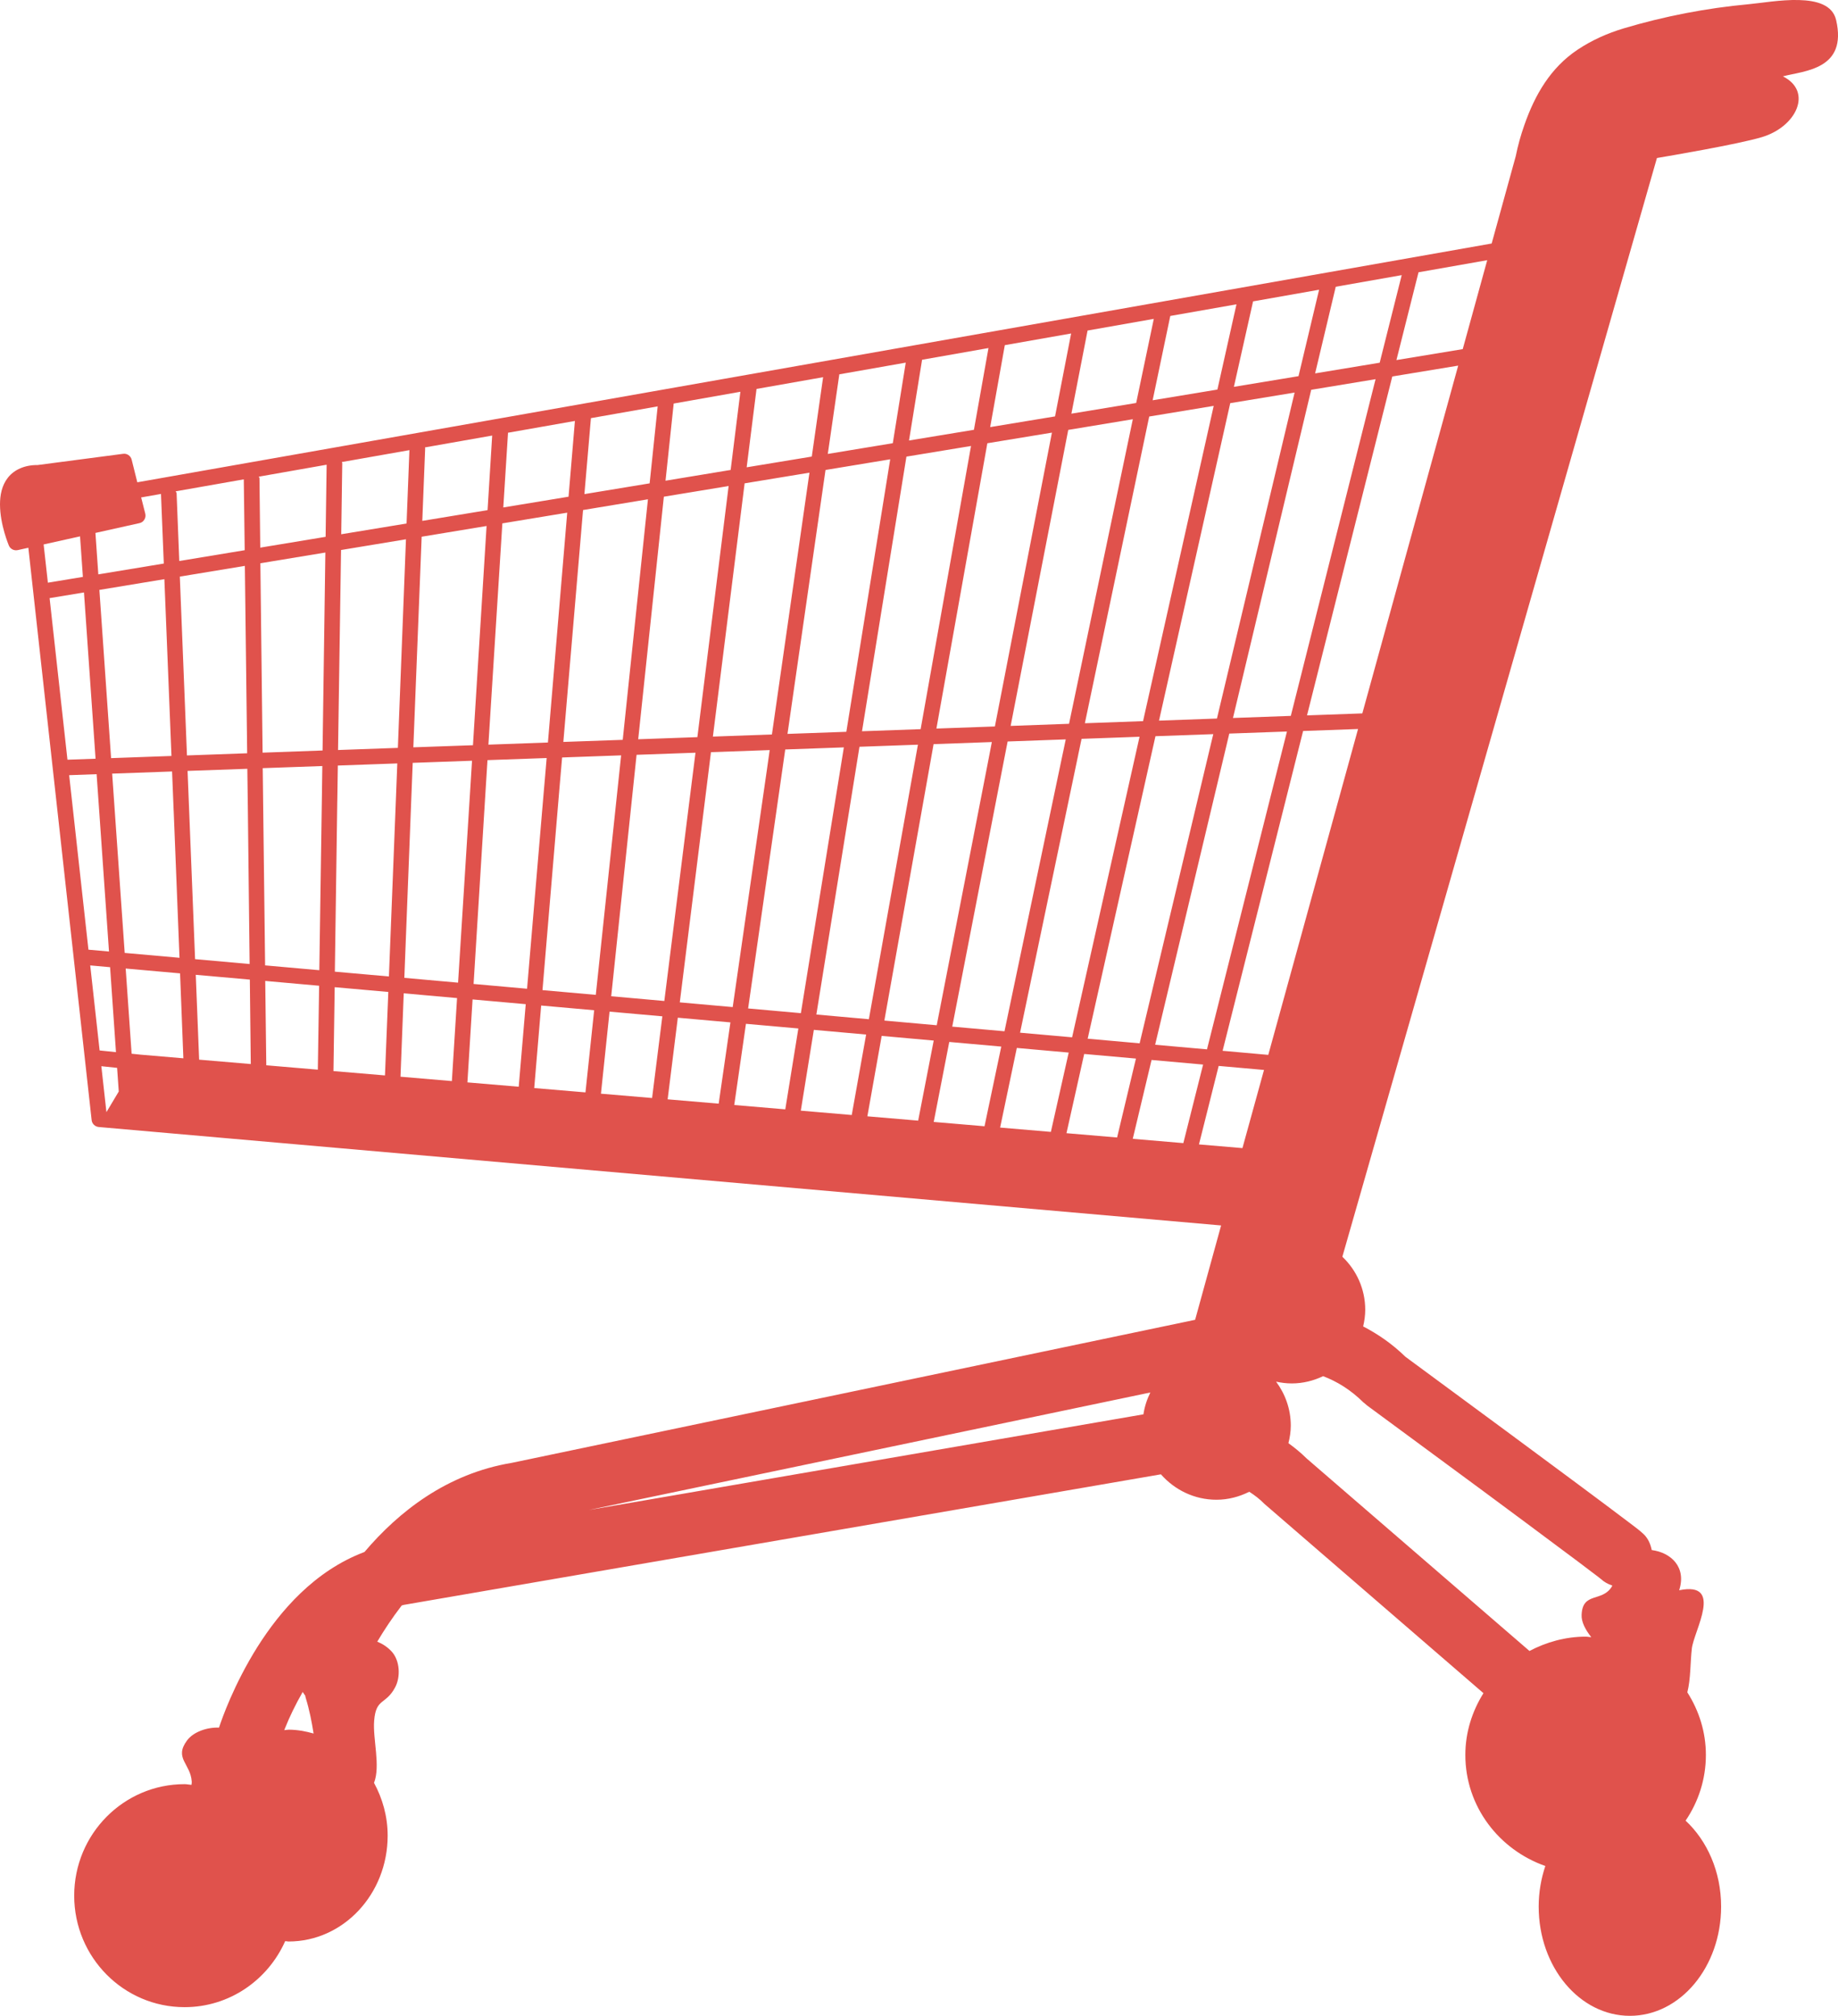 <?xml version="1.0" encoding="UTF-8"?><svg id="_レイヤー_2" xmlns="http://www.w3.org/2000/svg" width="70.223" height="77.013" viewBox="0 0 70.223 77.013"><defs><style>.cls-1{fill:#e0524c;stroke-width:0px;}</style></defs><g id="_レイヤー_1-2"><path class="cls-1" d="m70.15.763c-.265-1.145-2.406-.687-3.357-.6-1.588.145-3.211.459-4.752.919-.638.192-1.221.453-1.771.819-1.03.689-1.626,1.72-2.028,2.87-.14.396-.252.799-.331,1.196l-.92,3.336L5.246,18.426l-.216-.867c-.038-.145-.178-.243-.326-.221l-3.269.429c-.485-.006-.893.176-1.133.482-.238.304-.302.674-.302,1.023.003.788.334,1.553.339,1.572.047.11.156.18.276.18.019,0,.041-.002.063-.007l.405-.09,2.418,21.865c.014.141.129.251.269.265l42.884,3.761-.993,3.605-26.103,5.464c-2.489.412-4.331,1.873-5.633,3.406-1.916.722-3.225,2.263-4.085,3.62-.909,1.447-1.368,2.77-1.472,3.09-.454-.017-.978.159-1.223.492-.504.684.136.878.181,1.571.002.04-.003.082-.011.124-.088-.005-.173-.027-.262-.027-2.33,0-4.218,1.908-4.218,4.26,0,2.353,1.887,4.26,4.218,4.26,1.714,0,3.183-1.038,3.843-2.523.044.001.085.014.129.014,2.092,0,3.786-1.81,3.786-4.045,0-.737-.198-1.42-.521-2.016.254-.651-.051-1.671.005-2.373.069-.875.436-.597.797-1.267.221-.404.189-1.035-.131-1.38-.157-.17-.345-.292-.547-.374.255-.433.569-.907.934-1.383.032-.005.06-.021.09-.024l28.916-4.986c.521.591,1.273.971,2.122.971.454,0,.876-.116,1.254-.305.205.133.402.281.578.463l8.369,7.232c-.43.689-.692,1.491-.692,2.36,0,1.963,1.279,3.617,3.056,4.243-.161.481-.254,1.001-.254,1.55,0,2.305,1.56,4.174,3.485,4.174,1.925,0,3.485-1.869,3.485-4.174,0-1.339-.536-2.518-1.357-3.283.488-.718.775-1.581.775-2.51,0-.882-.266-1.697-.709-2.392.131-.505.112-1.148.172-1.669.077-.686,1.238-2.582-.484-2.231.287-.883-.31-1.44-1.048-1.536-.044-.217-.129-.428-.299-.598-.205-.191-.287-.239-.585-.469-1.768-1.344-7.837-5.81-8.525-6.316-.52-.506-1.067-.876-1.616-1.16.047-.205.079-.415.079-.635,0-.799-.337-1.517-.874-2.028L63.305,6.037c.395-.067,3.082-.52,4.01-.798,1.325-.396,1.954-1.746.802-2.322.826-.217,2.472-.258,2.034-2.153ZM11.027,66.082c-.057,0-.11.015-.167.018.014-.035.025-.062.04-.099.154-.388.38-.863.665-1.361.035.045.057.098.096.137.006.025.006.049.014.072.151.491.235.934.306,1.379-.307-.086-.624-.146-.953-.146Zm32.659-12.048l-21.191,3.655,21.456-4.49c-.129.26-.221.539-.265.836Zm9.868-43.523l-.841,3.346-2.467.408.788-3.31,2.521-.444Zm-6.085,33.352l-1.661-.141.753-2.999,1.732.154-.824,2.986Zm-42.44-3.606l-.227-3.255,2.078.185.126,3.245-1.631-.139h0l-.347-.036Zm7.17-3.191l-2.07-.184-.074-6.105-.017-1.43,2.277-.081-.019,1.341-.096,6.459Zm.125-8.394l-2.291.083-.085-7.236,2.483-.41-.107,7.564Zm-2.19,8.804l2.059.184-.05,3.206-1.969-.167-.04-3.223Zm10.277,4.092l.265-3.152,2.025.18-.332,3.138-1.957-.165Zm2.549.216l.329-3.135,2.017.179-.392,3.121-1.954-.165Zm2.548.216l.389-3.119,2.01.179-.449,3.105-1.951-.166Zm2.545.216l.447-3.102,2.002.178-.499,3.09-1.951-.166Zm2.543.216l.498-3.087,1.998.179-.55,3.074-1.946-.166Zm2.543.216l.547-3.072,1.988.178-.594,3.059-1.941-.165Zm2.535.215l.594-3.056,1.987.177-.64,3.044-1.941-.165Zm4.941-14.124l-2.237,10.66-1.996-.177,1.98-10.198.136-.696,2.22-.08-.102.491Zm.577.11l.131-.622,2.215-.08-.091.405-2.486,11.078-1.988-.177,2.22-10.604Zm-2.981,14.229l.638-3.042,1.982.177-.681,3.03-1.939-.165Zm2.535.215l.677-3.027,1.977.176-.72,3.015-1.935-.164Zm2.533.214l.718-3.012,1.969.176-.755,3.001-1.933-.164Zm.262-3.647l-1.985-.177,2.467-11.009.123-.548,2.209-.079-.077.319-2.737,11.494Zm.741-12.33l2.721-12.128,2.459-.405-2.967,12.454-2.214.08Zm-.61.021l-2.223.08,2.458-11.718,2.464-.407-2.699,12.045Zm-2.828.101l-2.231.081,2.201-11.309,2.467-.408-2.437,11.636Zm-2.833.102l-2.234.08,1.946-10.9,2.467-.406-2.179,11.226Zm-.117.596l-.11.576-1.995,10.243-2.001-.179,1.744-9.791.137-.77,2.225-.08Zm-2.943.763l-1.755,9.826-2.006-.18,1.511-9.384.136-.845,2.233-.08-.118.662Zm-2.831.187l-1.522,9.407-2.015-.18,1.287-8.977.131-.917,2.239-.08-.12.747Zm-2.831.187l-1.295,8.988-2.022-.18,1.068-8.568.123-.991,2.244-.08-.118.833Zm-2.833.187l-1.075,8.568-2.029-.181.857-8.16.112-1.064,2.251-.08-.116.918Zm-2.831.187l-.862,8.147-2.037-.181.652-7.751.098-1.137,2.255-.081-.106,1.004Zm-2.833.186l-.655,7.727-2.043-.182.455-7.341.076-1.211,2.261-.08-.093,1.087Zm-.706,8.317l-.268,3.154-1.96-.166.197-3.169,2.031.181Zm-2.822,2.938l-1.963-.167.124-3.186,2.037.182-.198,3.171Zm28.849-1.212l-1.98-.176,2.721-11.415.112-.473,2.203-.079-.058.232-2.997,11.911Zm.994-12.66l2.989-12.538,2.459-.406-3.238,12.864-2.211.08Zm3.29-16.361l-.786,3.302-2.469.408.733-3.265,2.522-.445Zm-3.156.557l-.729,3.257-2.474.409.674-3.221,2.529-.445Zm-5.689,1.002l2.53-.446-.673,3.213-2.475.409.618-3.176Zm-3.161.558l2.533-.446-.615,3.168-2.478.409.559-3.131Zm-3.162.558l2.537-.447-.556,3.123-2.48.409.499-3.085Zm1.87,3.294l-1.925,10.819-2.24.08,1.697-10.492,2.469-.407Zm-5.032-2.737l2.538-.447-.495,3.078-2.483.41.44-3.04Zm1.944,3.247l-1.676,10.41-2.248.08,1.453-10.083,2.472-.408Zm-5.108-2.689l2.545-.449-.433,3.033-2.488.41.377-2.994Zm2.023,3.199l-1.434,10.002-2.255.081,1.212-9.675,2.477-.408Zm-5.187-2.641l2.548-.45-.372,2.987-2.488.411.312-2.949Zm2.099,3.151l-1.194,9.594-2.261.081.98-9.267,2.475-.408Zm-5.262-2.593l2.551-.45-.307,2.941-2.492.411.249-2.902Zm2.179,3.101l-.963,9.189-2.269.08.753-8.86,2.478-.41Zm-5.35-2.543l2.56-.451-.243,2.894-2.493.411.18-2.845c0-.003-.005-.005-.005-.01Zm2.266,3.053l-.737,8.781-2.274.082.533-8.454,2.478-.409Zm-5.437-2.493l2.57-.453-.176,2.849-2.494.411.11-2.782c0-.009-.008-.016-.01-.025Zm-.124,3.412l2.48-.41-.52,8.376-2.278.08.318-8.046Zm-.342,8.639l2.266-.081-.073,1.173-.46,7.306-2.053-.184.269-6.929.051-1.285Zm-2.708-11.492l2.582-.455-.109,2.803-2.496.411.039-2.717c0-.016-.014-.026-.017-.042Zm-.03,3.361l2.48-.41-.309,7.969-2.286.082.115-7.64Zm-.143,9.591l.02-1.357,2.272-.081-.049,1.257-.271,6.882-2.066-.183.093-6.517Zm1.949,7.293l-.128,3.189-1.968-.166.047-3.205,2.048.182Zm-2.357-20.142l-.039,2.754-2.497.413-.03-2.654c-.002-.022-.022-.035-.027-.057l2.593-.457Zm-2.899,22.896l-1.972-.167-.129-3.242,2.066.183.036,3.226Zm-.112-9.855l.069,6.034-2.084-.186-.227-5.69-.06-1.502,2.283-.081.019,1.425Zm-.025-2.018l-2.3.083-.273-6.832,2.485-.41.088,7.159Zm-.129-10.465l.035,2.707-2.5.413-.102-2.589c-.002-.029-.025-.047-.036-.073l2.604-.458Zm-2.678,12.67l.222,5.609-2.094-.186-.369-5.276-.11-1.574,2.289-.082.061,1.509Zm-.085-2.102l-2.307.083-.447-6.427,2.483-.41.271,6.754Zm-1.224-8.895c.076-.015.146-.063.186-.132.046-.069.054-.151.038-.227l-.158-.623.761-.134c0,.005-.003.011-.003.016l.107,2.644-2.502.413-.11-1.583,1.681-.374Zm-3.66.814l1.391-.309.109,1.549-1.338.221-.162-1.461Zm.227,2.051l1.314-.217.443,6.352-1.074.038-.682-6.173Zm.748,6.764l1.049-.038.112,1.593.361,5.182-.785-.07-.737-6.667Zm.805,7.268l.759.068.225,3.246-.625-.065-.359-3.248Zm.425,3.851l.602.063.063.904-.471.788-.194-1.755Zm48.23,12.851l.135.115c.002.002,2.193,1.614,4.419,3.257,1.112.824,2.231,1.653,3.088,2.296.428.317.791.589,1.049.788.132.096.235.179.307.233.025.02.046.037.06.048.131.121.28.201.44.253-.005.012-.006.021-.013.032-.37.619-1.126.191-1.16,1.091-.013.26.143.566.37.85-.072-.003-.14-.021-.211-.021-.781,0-1.506.21-2.151.547l-8.511-7.352c-.224-.221-.46-.414-.698-.586.054-.216.09-.439.09-.672,0-.631-.213-1.208-.561-1.679.192.042.392.068.599.068.43,0,.833-.104,1.197-.277.515.196,1.043.508,1.549,1.011Zm-3.647-13.284l-1.744-.156,2.975-11.819.101-.399,2.099-.076-3.43,12.45Zm3.594-13.046l-2.113.076,3.258-12.948,2.518-.415-3.663,13.287Zm3.836-13.917l-2.533.418.844-3.354,2.625-.462-.936,3.399Z"/></g></svg>